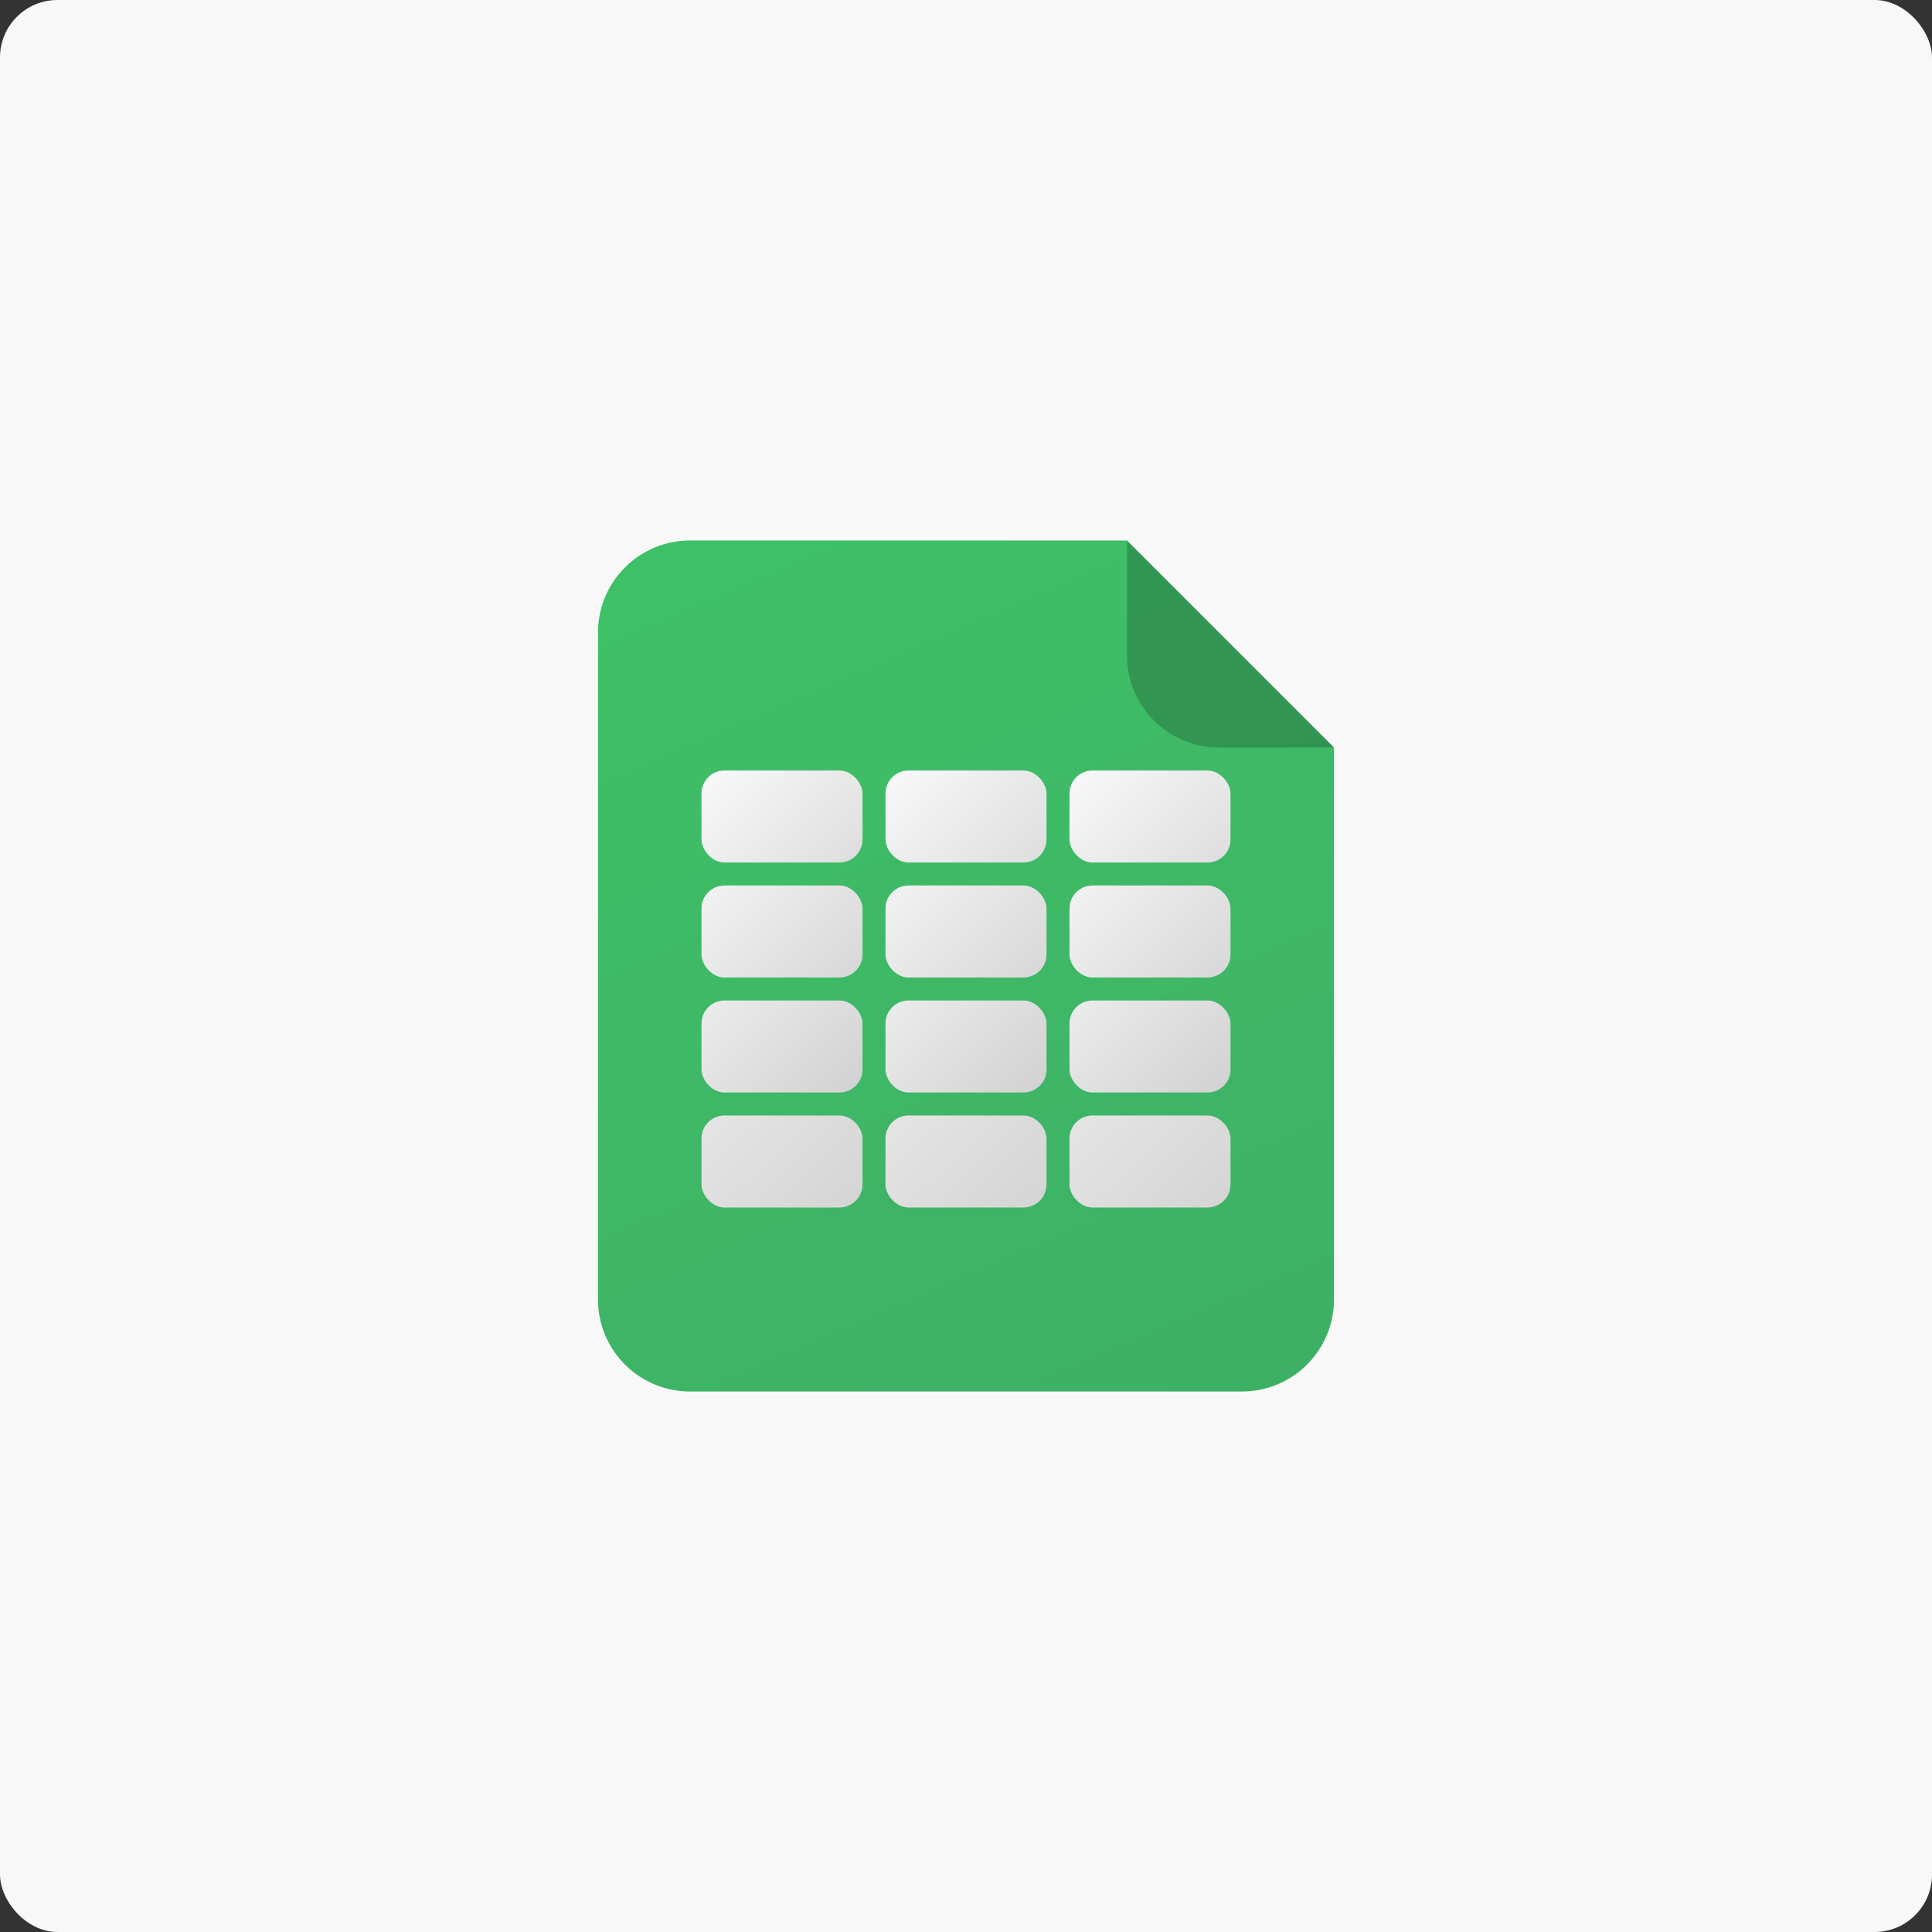 <svg xmlns="http://www.w3.org/2000/svg" xmlns:xlink="http://www.w3.org/1999/xlink" width="168" height="168" viewBox="0 0 168 168"><rect x="0" y="0" width="168" height="168" fill="#333333" stroke="none"/><defs><linearGradient id="a" x1="154.654" y1="253.314" x2="63.321" y2="41.98" gradientUnits="userSpaceOnUse"><stop offset="0" stop-color="#0f7c41"/><stop offset="1" stop-color="#0fb341"/></linearGradient><linearGradient id="b" x1="82.728" y1="86.393" x2="62.303" y2="65.046" gradientUnits="userSpaceOnUse"><stop offset="0" stop-color="#c6c5c5"/><stop offset="1" stop-color="#f9fafb"/></linearGradient><linearGradient id="c" x1="80.284" y1="93.838" x2="59.858" y2="72.491" xlink:href="#b"/><linearGradient id="d" x1="77.839" y1="101.283" x2="57.414" y2="79.936" xlink:href="#b"/><linearGradient id="e" x1="82.462" y1="116.115" x2="49.887" y2="82.07" xlink:href="#b"/><linearGradient id="f" x1="114.728" y1="86.393" x2="94.303" y2="65.046" xlink:href="#b"/><linearGradient id="g" x1="112.284" y1="93.838" x2="91.858" y2="72.491" xlink:href="#b"/><linearGradient id="h" x1="109.839" y1="101.283" x2="89.414" y2="79.936" xlink:href="#b"/><linearGradient id="i" x1="114.462" y1="116.115" x2="81.887" y2="82.07" xlink:href="#b"/><linearGradient id="j" x1="98.728" y1="86.393" x2="78.303" y2="65.046" xlink:href="#b"/><linearGradient id="k" x1="96.284" y1="93.838" x2="75.858" y2="72.491" xlink:href="#b"/><linearGradient id="l" x1="93.839" y1="101.283" x2="73.414" y2="79.936" xlink:href="#b"/><linearGradient id="m" x1="98.462" y1="116.115" x2="65.887" y2="82.07" xlink:href="#b"/></defs><rect width="168" height="168" rx="5" style="fill:#f8f8f8"/><path d="M108,121H60a8,8,0,0,1-8-8V55a8,8,0,0,1,8-8H98l18,18v48A8,8,0,0,1,108,121Z" style="opacity:0.8;fill:url(#a)"/><path d="M116,65H106a8,8,0,0,1-8-8V47Z" style="opacity:0.2"/><rect x="61" y="67" width="14" height="8" rx="2" style="fill:url(#b)"/><rect x="61" y="77" width="14" height="8" rx="2" style="fill:url(#c)"/><rect x="61" y="87" width="14" height="8" rx="2" style="fill:url(#d)"/><rect x="61" y="97" width="14" height="8" rx="2" style="fill:url(#e)"/><rect x="93" y="67" width="14" height="8" rx="2" style="fill:url(#f)"/><rect x="93" y="77" width="14" height="8" rx="2" style="fill:url(#g)"/><rect x="93" y="87" width="14" height="8" rx="2" style="fill:url(#h)"/><rect x="93" y="97" width="14" height="8" rx="2" style="fill:url(#i)"/><rect x="77" y="67" width="14" height="8" rx="2" style="fill:url(#j)"/><rect x="77" y="77" width="14" height="8" rx="2" style="fill:url(#k)"/><rect x="77" y="87" width="14" height="8" rx="2" style="fill:url(#l)"/><rect x="77" y="97" width="14" height="8" rx="2" style="fill:url(#m)"/></svg>